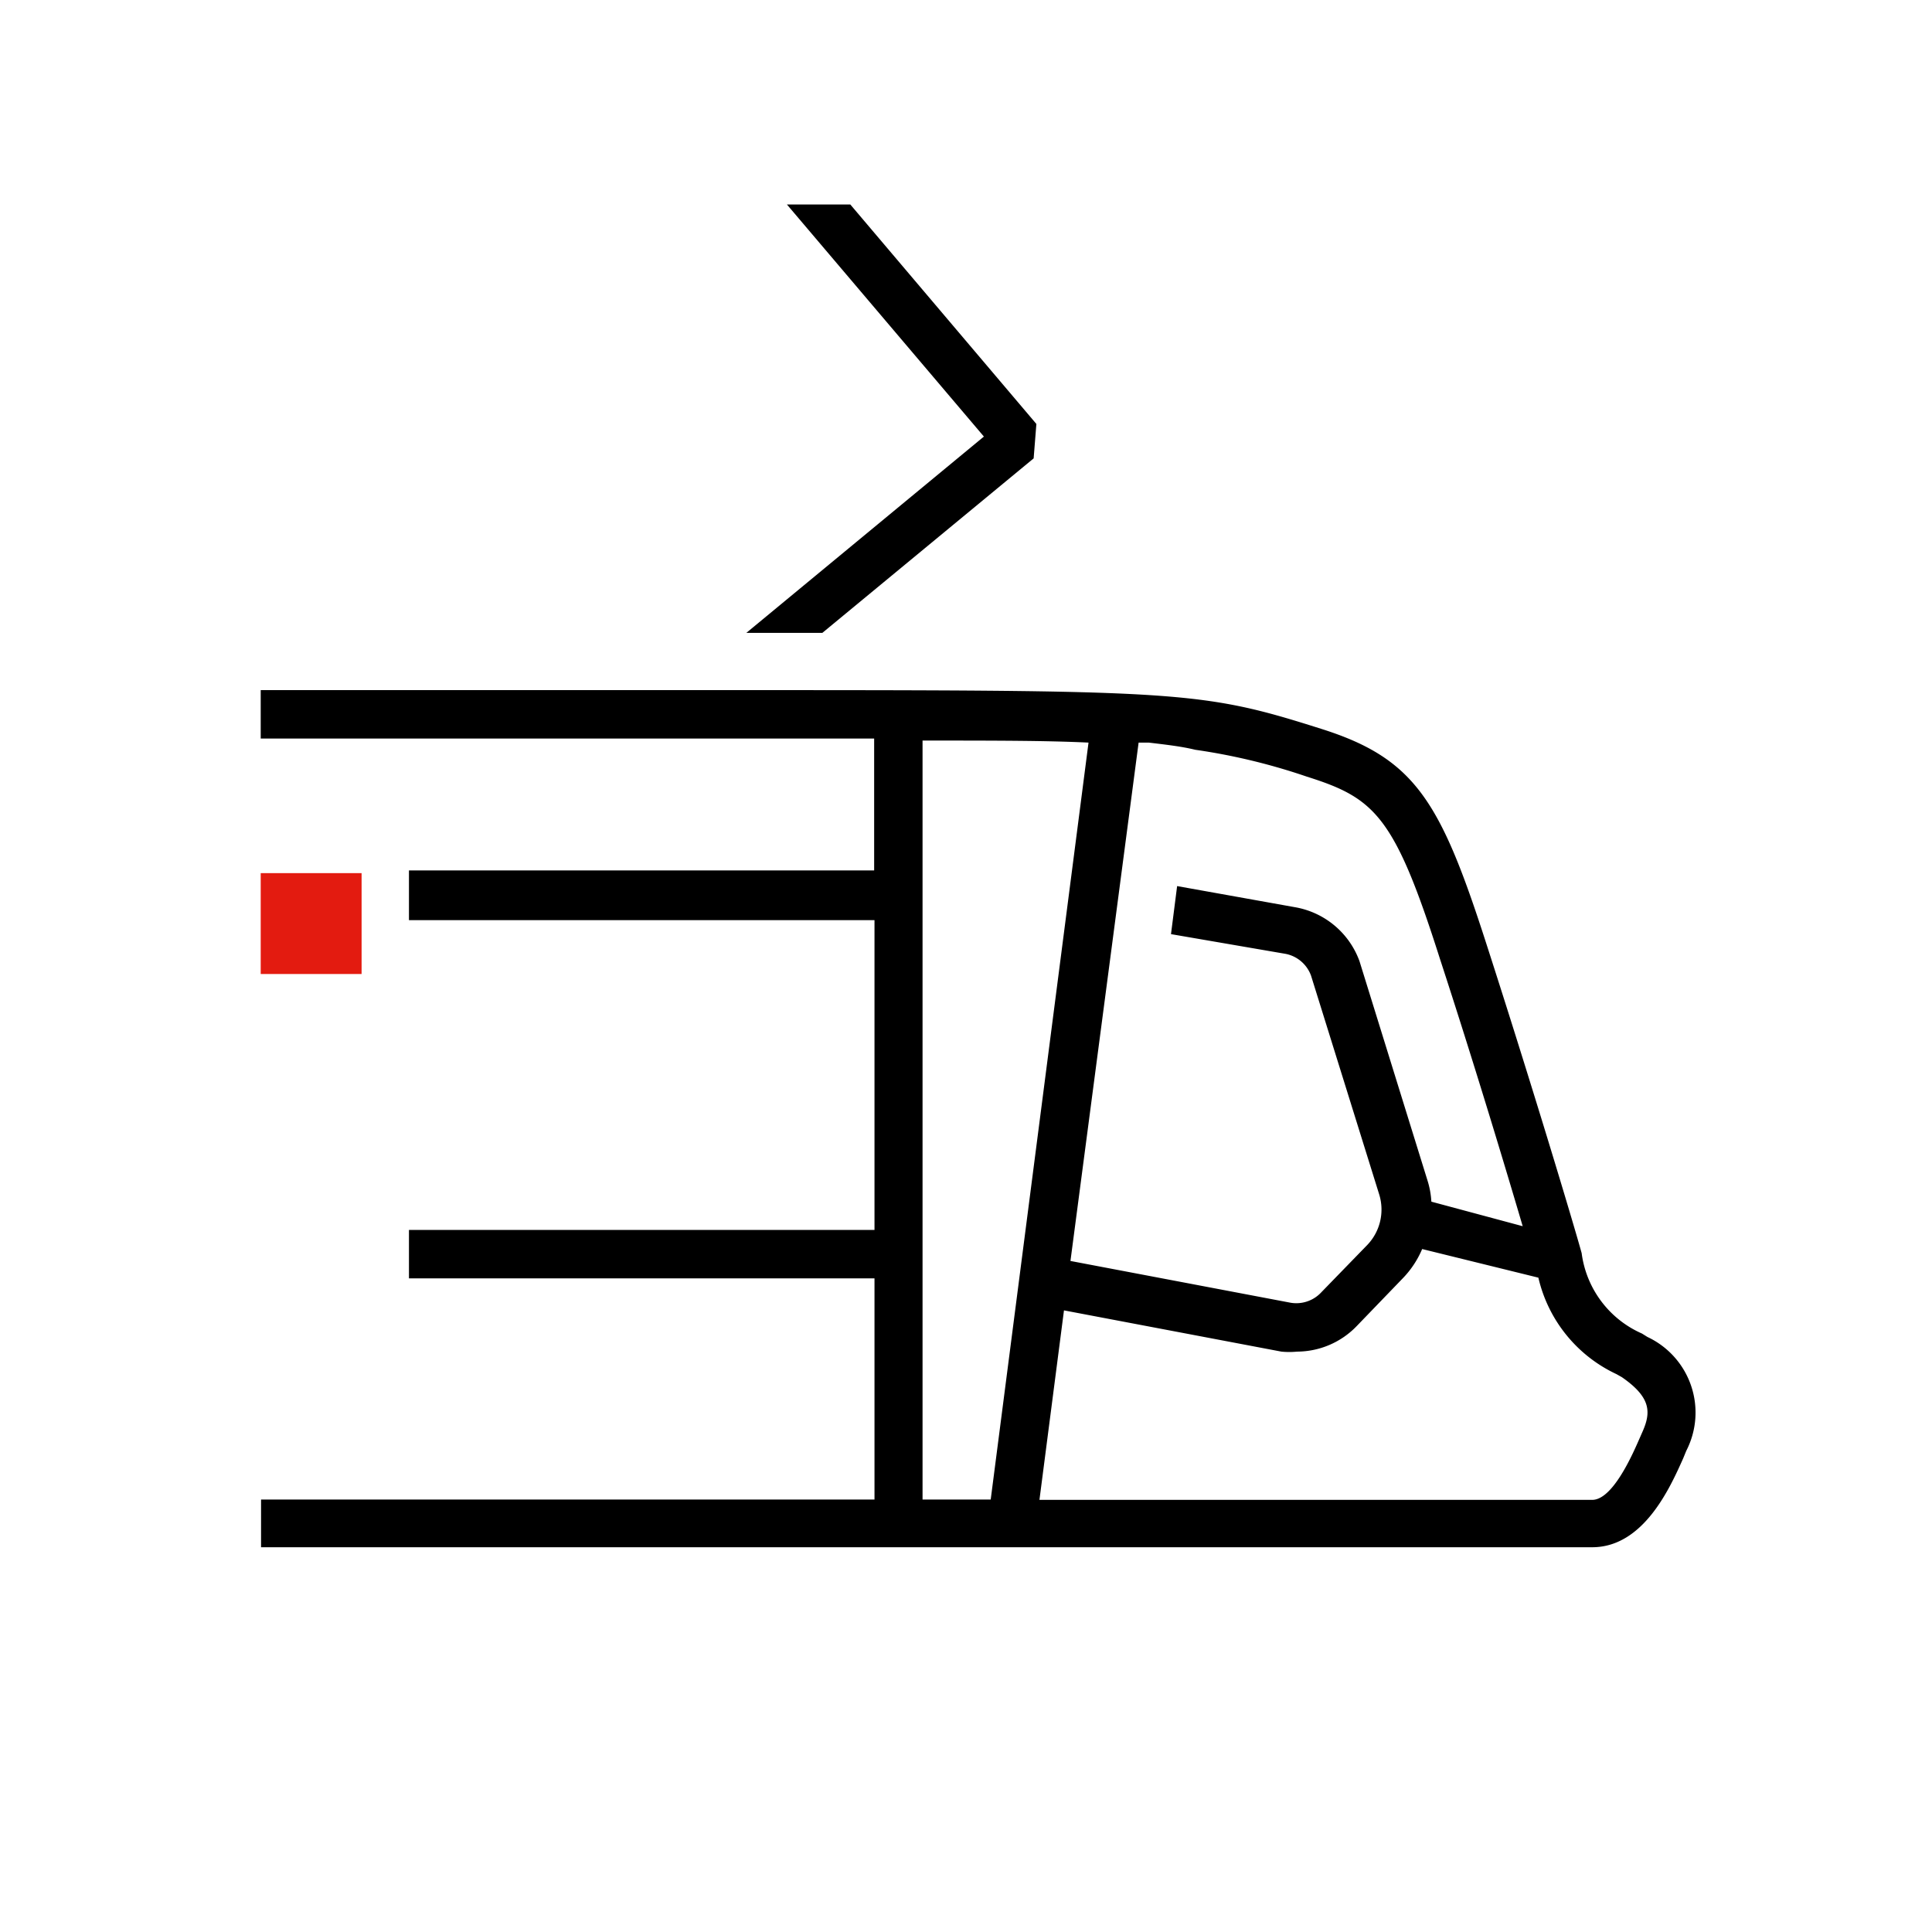 <?xml version="1.0" encoding="UTF-8"?> <svg xmlns="http://www.w3.org/2000/svg" viewBox="0 0 56.69 56.69"> <defs> <style>.cls-1{fill:#e31b10;}</style> </defs> <g id="Иконки_D3_design" data-name="Иконки D3 design"> <g id="ЖД_транспорт_трамвай" data-name="ЖД транспорт_трамвай"> <rect class="cls-1" x="7.65" y="25.62" width="2.96" height="2.96"></rect> <path d="M48.34,39.23l-.16-.1a3,3,0,0,1-1.77-2.36c-.26-.94-1.48-5-2.81-9.12s-2.07-5.39-4.82-6.26c-3.59-1.14-4.12-1.14-17.74-1.14H7.65v1.42h18v3.87H12V27H25.66v9.09H12v1.42H25.66V44h-18V45.4H46.72c1.51,0,2.29-1.76,2.67-2.61l.09-.22A2.45,2.45,0,0,0,48.34,39.23ZM35.07,22a18,18,0,0,1,3.28.79c2,.63,2.57,1.16,3.9,5.34,1,3.06,1.92,6.12,2.43,7.85L42,35.26a2.52,2.52,0,0,0-.11-.61l-2-6.45A2.46,2.46,0,0,0,38,26.62L34.54,26l-.18,1.41,3.37.58a1,1,0,0,1,.74.64l2,6.42a1.5,1.5,0,0,1-.35,1.48l-1.35,1.39a1,1,0,0,1-.93.3L31.41,37h0l2-15.21.3,0C34.21,21.85,34.66,21.9,35.07,22Zm-8-.27c2.06,0,3.63,0,4.87.06L29.07,44h-2ZM48.2,42l-.11.25c-.21.48-.78,1.76-1.37,1.76H30.5l.72-5.56,6.38,1.21a2.31,2.31,0,0,0,.46,0,2.44,2.44,0,0,0,1.75-.75l1.35-1.4a2.8,2.8,0,0,0,.57-.86l3.41.84a4.16,4.16,0,0,0,2.29,2.83l.16.09C48.44,41,48.45,41.43,48.2,42Z"></path> <polygon points="30.41 12.44 30.33 13.45 24.13 18.57 21.9 18.57 28.87 12.81 23.09 6 24.95 6 30.41 12.44"></polygon> </g> </g> </svg> 